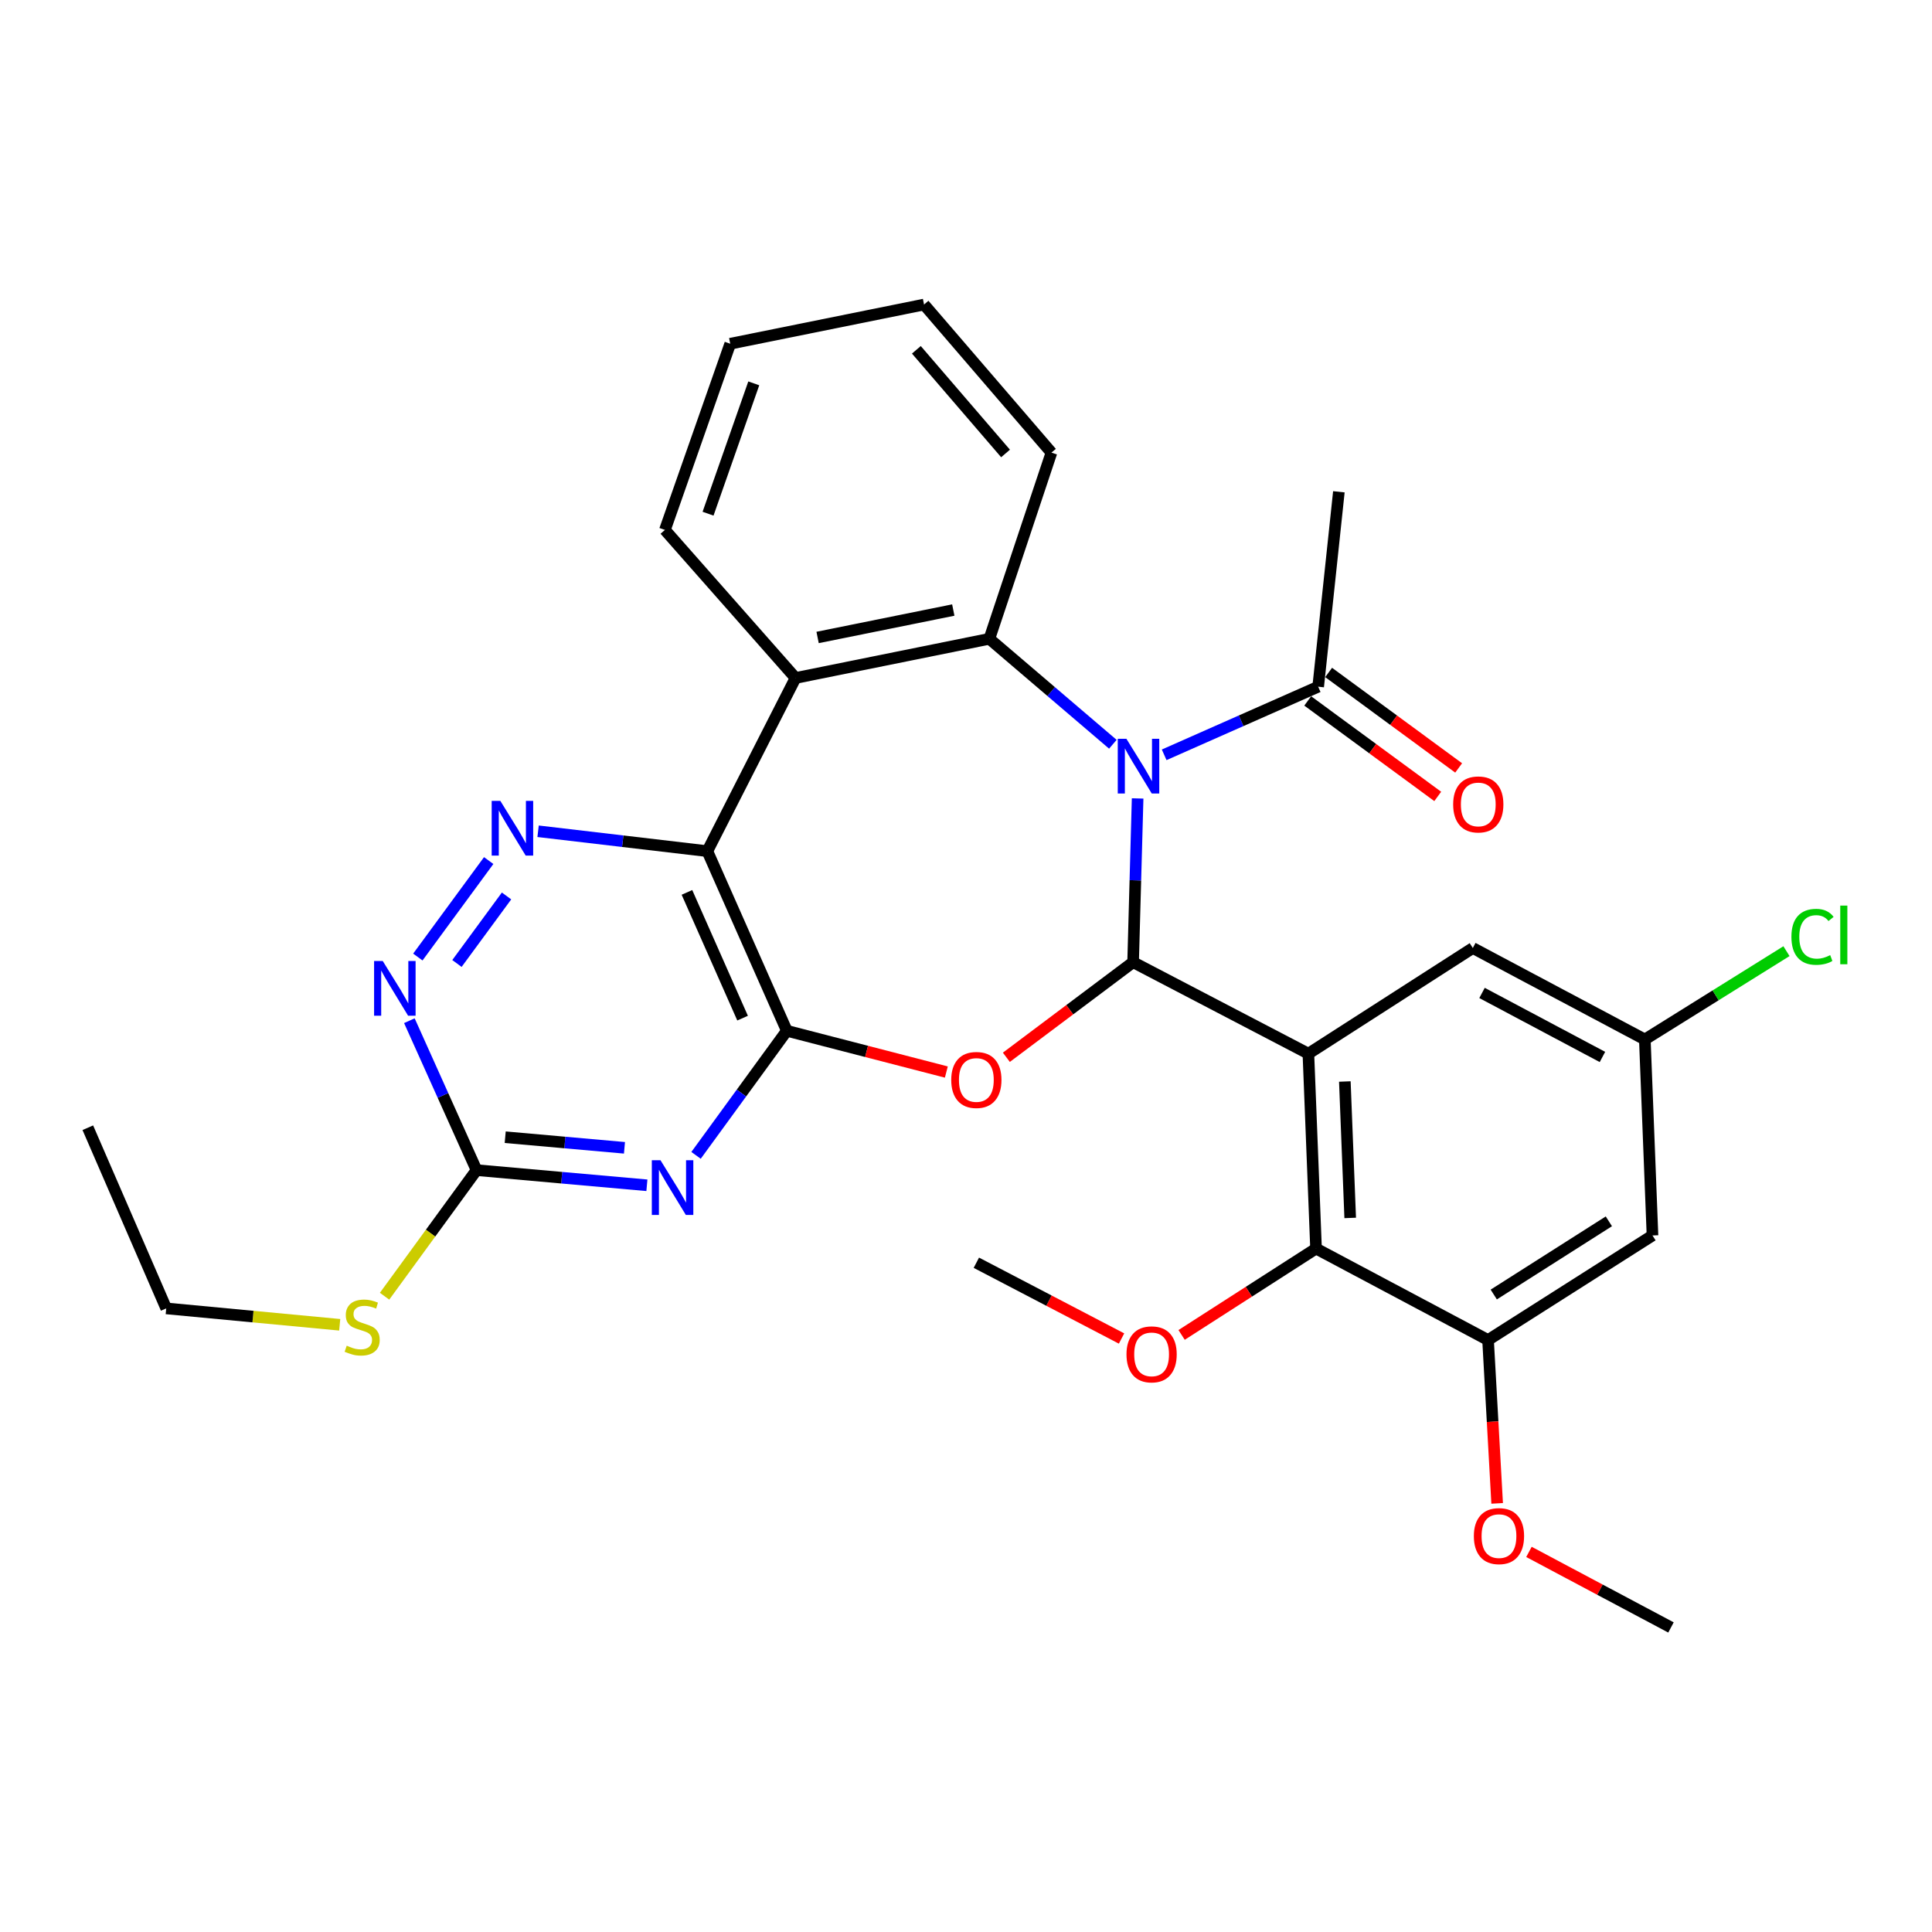 <?xml version='1.0' encoding='iso-8859-1'?>
<svg version='1.1' baseProfile='full'
              xmlns='http://www.w3.org/2000/svg'
                      xmlns:rdkit='http://www.rdkit.org/xml'
                      xmlns:xlink='http://www.w3.org/1999/xlink'
                  xml:space='preserve'
width='1000px' height='1000px' viewBox='0 0 1000 1000'>
<!-- END OF HEADER -->
<rect style='opacity:1.0;fill:#FFFFFF;stroke:none' width='1000' height='1000' x='0' y='0'> </rect>
<path class='bond-0' d='M 586.496,498.029 L 587.664,455.647' style='fill:none;fill-rule:evenodd;stroke:#000000;stroke-width:6px;stroke-linecap:butt;stroke-linejoin:miter;stroke-opacity:1' />
<path class='bond-0' d='M 587.664,455.647 L 588.831,413.265' style='fill:none;fill-rule:evenodd;stroke:#0000FF;stroke-width:6px;stroke-linecap:butt;stroke-linejoin:miter;stroke-opacity:1' />
<path class='bond-2' d='M 586.496,498.029 L 677.217,545.37' style='fill:none;fill-rule:evenodd;stroke:#000000;stroke-width:6px;stroke-linecap:butt;stroke-linejoin:miter;stroke-opacity:1' />
<path class='bond-3' d='M 586.496,498.029 L 553.695,522.639' style='fill:none;fill-rule:evenodd;stroke:#000000;stroke-width:6px;stroke-linecap:butt;stroke-linejoin:miter;stroke-opacity:1' />
<path class='bond-3' d='M 553.695,522.639 L 520.894,547.249' style='fill:none;fill-rule:evenodd;stroke:#FF0000;stroke-width:6px;stroke-linecap:butt;stroke-linejoin:miter;stroke-opacity:1' />
<path class='bond-5' d='M 576.013,385.228 L 544.054,357.934' style='fill:none;fill-rule:evenodd;stroke:#0000FF;stroke-width:6px;stroke-linecap:butt;stroke-linejoin:miter;stroke-opacity:1' />
<path class='bond-5' d='M 544.054,357.934 L 512.095,330.641' style='fill:none;fill-rule:evenodd;stroke:#000000;stroke-width:6px;stroke-linecap:butt;stroke-linejoin:miter;stroke-opacity:1' />
<path class='bond-11' d='M 602.573,390.693 L 642.43,373.063' style='fill:none;fill-rule:evenodd;stroke:#0000FF;stroke-width:6px;stroke-linecap:butt;stroke-linejoin:miter;stroke-opacity:1' />
<path class='bond-11' d='M 642.43,373.063 L 682.288,355.434' style='fill:none;fill-rule:evenodd;stroke:#000000;stroke-width:6px;stroke-linecap:butt;stroke-linejoin:miter;stroke-opacity:1' />
<path class='bond-1' d='M 407.26,533.533 L 448.542,544.21' style='fill:none;fill-rule:evenodd;stroke:#000000;stroke-width:6px;stroke-linecap:butt;stroke-linejoin:miter;stroke-opacity:1' />
<path class='bond-1' d='M 448.542,544.21 L 489.825,554.888' style='fill:none;fill-rule:evenodd;stroke:#FF0000;stroke-width:6px;stroke-linecap:butt;stroke-linejoin:miter;stroke-opacity:1' />
<path class='bond-4' d='M 407.26,533.533 L 366.117,440.556' style='fill:none;fill-rule:evenodd;stroke:#000000;stroke-width:6px;stroke-linecap:butt;stroke-linejoin:miter;stroke-opacity:1' />
<path class='bond-4' d='M 384.363,526.988 L 355.562,461.904' style='fill:none;fill-rule:evenodd;stroke:#000000;stroke-width:6px;stroke-linecap:butt;stroke-linejoin:miter;stroke-opacity:1' />
<path class='bond-6' d='M 407.26,533.533 L 383.765,565.772' style='fill:none;fill-rule:evenodd;stroke:#000000;stroke-width:6px;stroke-linecap:butt;stroke-linejoin:miter;stroke-opacity:1' />
<path class='bond-6' d='M 383.765,565.772 L 360.27,598.011' style='fill:none;fill-rule:evenodd;stroke:#0000FF;stroke-width:6px;stroke-linecap:butt;stroke-linejoin:miter;stroke-opacity:1' />
<path class='bond-9' d='M 677.217,545.37 L 681.18,646.253' style='fill:none;fill-rule:evenodd;stroke:#000000;stroke-width:6px;stroke-linecap:butt;stroke-linejoin:miter;stroke-opacity:1' />
<path class='bond-9' d='M 696.088,559.785 L 698.862,630.402' style='fill:none;fill-rule:evenodd;stroke:#000000;stroke-width:6px;stroke-linecap:butt;stroke-linejoin:miter;stroke-opacity:1' />
<path class='bond-14' d='M 677.217,545.37 L 762.329,490.692' style='fill:none;fill-rule:evenodd;stroke:#000000;stroke-width:6px;stroke-linecap:butt;stroke-linejoin:miter;stroke-opacity:1' />
<path class='bond-8' d='M 366.117,440.556 L 322.315,435.407' style='fill:none;fill-rule:evenodd;stroke:#000000;stroke-width:6px;stroke-linecap:butt;stroke-linejoin:miter;stroke-opacity:1' />
<path class='bond-8' d='M 322.315,435.407 L 278.514,430.259' style='fill:none;fill-rule:evenodd;stroke:#0000FF;stroke-width:6px;stroke-linecap:butt;stroke-linejoin:miter;stroke-opacity:1' />
<path class='bond-31' d='M 366.117,440.556 L 411.762,350.923' style='fill:none;fill-rule:evenodd;stroke:#000000;stroke-width:6px;stroke-linecap:butt;stroke-linejoin:miter;stroke-opacity:1' />
<path class='bond-7' d='M 512.095,330.641 L 411.762,350.923' style='fill:none;fill-rule:evenodd;stroke:#000000;stroke-width:6px;stroke-linecap:butt;stroke-linejoin:miter;stroke-opacity:1' />
<path class='bond-7' d='M 493.421,315.755 L 423.187,329.952' style='fill:none;fill-rule:evenodd;stroke:#000000;stroke-width:6px;stroke-linecap:butt;stroke-linejoin:miter;stroke-opacity:1' />
<path class='bond-22' d='M 512.095,330.641 L 544.225,234.28' style='fill:none;fill-rule:evenodd;stroke:#000000;stroke-width:6px;stroke-linecap:butt;stroke-linejoin:miter;stroke-opacity:1' />
<path class='bond-10' d='M 334.834,613.5 L 290.742,609.579' style='fill:none;fill-rule:evenodd;stroke:#0000FF;stroke-width:6px;stroke-linecap:butt;stroke-linejoin:miter;stroke-opacity:1' />
<path class='bond-10' d='M 290.742,609.579 L 246.65,605.658' style='fill:none;fill-rule:evenodd;stroke:#000000;stroke-width:6px;stroke-linecap:butt;stroke-linejoin:miter;stroke-opacity:1' />
<path class='bond-10' d='M 323.227,594.105 L 292.362,591.36' style='fill:none;fill-rule:evenodd;stroke:#0000FF;stroke-width:6px;stroke-linecap:butt;stroke-linejoin:miter;stroke-opacity:1' />
<path class='bond-10' d='M 292.362,591.36 L 261.497,588.616' style='fill:none;fill-rule:evenodd;stroke:#000000;stroke-width:6px;stroke-linecap:butt;stroke-linejoin:miter;stroke-opacity:1' />
<path class='bond-23' d='M 411.762,350.923 L 344.158,274.286' style='fill:none;fill-rule:evenodd;stroke:#000000;stroke-width:6px;stroke-linecap:butt;stroke-linejoin:miter;stroke-opacity:1' />
<path class='bond-33' d='M 252.947,445.428 L 216.274,495.362' style='fill:none;fill-rule:evenodd;stroke:#0000FF;stroke-width:6px;stroke-linecap:butt;stroke-linejoin:miter;stroke-opacity:1' />
<path class='bond-33' d='M 262.188,463.745 L 236.517,498.699' style='fill:none;fill-rule:evenodd;stroke:#0000FF;stroke-width:6px;stroke-linecap:butt;stroke-linejoin:miter;stroke-opacity:1' />
<path class='bond-13' d='M 681.18,646.253 L 770.214,693.594' style='fill:none;fill-rule:evenodd;stroke:#000000;stroke-width:6px;stroke-linecap:butt;stroke-linejoin:miter;stroke-opacity:1' />
<path class='bond-19' d='M 681.18,646.253 L 646.389,668.603' style='fill:none;fill-rule:evenodd;stroke:#000000;stroke-width:6px;stroke-linecap:butt;stroke-linejoin:miter;stroke-opacity:1' />
<path class='bond-19' d='M 646.389,668.603 L 611.597,690.954' style='fill:none;fill-rule:evenodd;stroke:#FF0000;stroke-width:6px;stroke-linecap:butt;stroke-linejoin:miter;stroke-opacity:1' />
<path class='bond-12' d='M 246.65,605.658 L 229.27,566.985' style='fill:none;fill-rule:evenodd;stroke:#000000;stroke-width:6px;stroke-linecap:butt;stroke-linejoin:miter;stroke-opacity:1' />
<path class='bond-12' d='M 229.27,566.985 L 211.89,528.312' style='fill:none;fill-rule:evenodd;stroke:#0000FF;stroke-width:6px;stroke-linecap:butt;stroke-linejoin:miter;stroke-opacity:1' />
<path class='bond-18' d='M 246.65,605.658 L 222.85,638.287' style='fill:none;fill-rule:evenodd;stroke:#000000;stroke-width:6px;stroke-linecap:butt;stroke-linejoin:miter;stroke-opacity:1' />
<path class='bond-18' d='M 222.85,638.287 L 199.051,670.915' style='fill:none;fill-rule:evenodd;stroke:#CCCC00;stroke-width:6px;stroke-linecap:butt;stroke-linejoin:miter;stroke-opacity:1' />
<path class='bond-17' d='M 676.874,362.805 L 710.522,387.516' style='fill:none;fill-rule:evenodd;stroke:#000000;stroke-width:6px;stroke-linecap:butt;stroke-linejoin:miter;stroke-opacity:1' />
<path class='bond-17' d='M 710.522,387.516 L 744.17,412.227' style='fill:none;fill-rule:evenodd;stroke:#FF0000;stroke-width:6px;stroke-linecap:butt;stroke-linejoin:miter;stroke-opacity:1' />
<path class='bond-17' d='M 687.701,348.063 L 721.349,372.774' style='fill:none;fill-rule:evenodd;stroke:#000000;stroke-width:6px;stroke-linecap:butt;stroke-linejoin:miter;stroke-opacity:1' />
<path class='bond-17' d='M 721.349,372.774 L 754.996,397.485' style='fill:none;fill-rule:evenodd;stroke:#FF0000;stroke-width:6px;stroke-linecap:butt;stroke-linejoin:miter;stroke-opacity:1' />
<path class='bond-24' d='M 682.288,355.434 L 692.998,254.552' style='fill:none;fill-rule:evenodd;stroke:#000000;stroke-width:6px;stroke-linecap:butt;stroke-linejoin:miter;stroke-opacity:1' />
<path class='bond-20' d='M 770.214,693.594 L 772.569,735.87' style='fill:none;fill-rule:evenodd;stroke:#000000;stroke-width:6px;stroke-linecap:butt;stroke-linejoin:miter;stroke-opacity:1' />
<path class='bond-20' d='M 772.569,735.87 L 774.924,778.146' style='fill:none;fill-rule:evenodd;stroke:#FF0000;stroke-width:6px;stroke-linecap:butt;stroke-linejoin:miter;stroke-opacity:1' />
<path class='bond-32' d='M 770.214,693.594 L 855.325,639.475' style='fill:none;fill-rule:evenodd;stroke:#000000;stroke-width:6px;stroke-linecap:butt;stroke-linejoin:miter;stroke-opacity:1' />
<path class='bond-32' d='M 773.166,670.042 L 832.744,632.158' style='fill:none;fill-rule:evenodd;stroke:#000000;stroke-width:6px;stroke-linecap:butt;stroke-linejoin:miter;stroke-opacity:1' />
<path class='bond-16' d='M 762.329,490.692 L 851.362,538.034' style='fill:none;fill-rule:evenodd;stroke:#000000;stroke-width:6px;stroke-linecap:butt;stroke-linejoin:miter;stroke-opacity:1' />
<path class='bond-16' d='M 767.097,513.943 L 829.42,547.082' style='fill:none;fill-rule:evenodd;stroke:#000000;stroke-width:6px;stroke-linecap:butt;stroke-linejoin:miter;stroke-opacity:1' />
<path class='bond-15' d='M 855.325,639.475 L 851.362,538.034' style='fill:none;fill-rule:evenodd;stroke:#000000;stroke-width:6px;stroke-linecap:butt;stroke-linejoin:miter;stroke-opacity:1' />
<path class='bond-21' d='M 851.362,538.034 L 888.018,515.176' style='fill:none;fill-rule:evenodd;stroke:#000000;stroke-width:6px;stroke-linecap:butt;stroke-linejoin:miter;stroke-opacity:1' />
<path class='bond-21' d='M 888.018,515.176 L 924.674,492.319' style='fill:none;fill-rule:evenodd;stroke:#00CC00;stroke-width:6px;stroke-linecap:butt;stroke-linejoin:miter;stroke-opacity:1' />
<path class='bond-25' d='M 175.833,685.708 L 130.936,681.466' style='fill:none;fill-rule:evenodd;stroke:#CCCC00;stroke-width:6px;stroke-linecap:butt;stroke-linejoin:miter;stroke-opacity:1' />
<path class='bond-25' d='M 130.936,681.466 L 86.039,677.224' style='fill:none;fill-rule:evenodd;stroke:#000000;stroke-width:6px;stroke-linecap:butt;stroke-linejoin:miter;stroke-opacity:1' />
<path class='bond-26' d='M 580.51,692.811 L 542.934,673.2' style='fill:none;fill-rule:evenodd;stroke:#FF0000;stroke-width:6px;stroke-linecap:butt;stroke-linejoin:miter;stroke-opacity:1' />
<path class='bond-26' d='M 542.934,673.2 L 505.358,653.589' style='fill:none;fill-rule:evenodd;stroke:#000000;stroke-width:6px;stroke-linecap:butt;stroke-linejoin:miter;stroke-opacity:1' />
<path class='bond-27' d='M 791.385,803.261 L 828.141,822.814' style='fill:none;fill-rule:evenodd;stroke:#FF0000;stroke-width:6px;stroke-linecap:butt;stroke-linejoin:miter;stroke-opacity:1' />
<path class='bond-27' d='M 828.141,822.814 L 864.897,842.367' style='fill:none;fill-rule:evenodd;stroke:#000000;stroke-width:6px;stroke-linecap:butt;stroke-linejoin:miter;stroke-opacity:1' />
<path class='bond-28' d='M 544.225,234.28 L 478.288,157.633' style='fill:none;fill-rule:evenodd;stroke:#000000;stroke-width:6px;stroke-linecap:butt;stroke-linejoin:miter;stroke-opacity:1' />
<path class='bond-28' d='M 520.469,234.711 L 474.313,181.058' style='fill:none;fill-rule:evenodd;stroke:#000000;stroke-width:6px;stroke-linecap:butt;stroke-linejoin:miter;stroke-opacity:1' />
<path class='bond-34' d='M 344.158,274.286 L 377.965,177.915' style='fill:none;fill-rule:evenodd;stroke:#000000;stroke-width:6px;stroke-linecap:butt;stroke-linejoin:miter;stroke-opacity:1' />
<path class='bond-34' d='M 366.488,265.885 L 390.153,198.425' style='fill:none;fill-rule:evenodd;stroke:#000000;stroke-width:6px;stroke-linecap:butt;stroke-linejoin:miter;stroke-opacity:1' />
<path class='bond-30' d='M 86.039,677.224 L 45.455,583.709' style='fill:none;fill-rule:evenodd;stroke:#000000;stroke-width:6px;stroke-linecap:butt;stroke-linejoin:miter;stroke-opacity:1' />
<path class='bond-29' d='M 478.288,157.633 L 377.965,177.915' style='fill:none;fill-rule:evenodd;stroke:#000000;stroke-width:6px;stroke-linecap:butt;stroke-linejoin:miter;stroke-opacity:1' />
<path  class='atom-1' d='M 583.031 382.407
L 592.311 397.407
Q 593.231 398.887, 594.711 401.567
Q 596.191 404.247, 596.271 404.407
L 596.271 382.407
L 600.031 382.407
L 600.031 410.727
L 596.151 410.727
L 586.191 394.327
Q 585.031 392.407, 583.791 390.207
Q 582.591 388.007, 582.231 387.327
L 582.231 410.727
L 578.551 410.727
L 578.551 382.407
L 583.031 382.407
' fill='#0000FF'/>
<path  class='atom-4' d='M 492.358 558.985
Q 492.358 552.185, 495.718 548.385
Q 499.078 544.585, 505.358 544.585
Q 511.638 544.585, 514.998 548.385
Q 518.358 552.185, 518.358 558.985
Q 518.358 565.865, 514.958 569.785
Q 511.558 573.665, 505.358 573.665
Q 499.118 573.665, 495.718 569.785
Q 492.358 565.905, 492.358 558.985
M 505.358 570.465
Q 509.678 570.465, 511.998 567.585
Q 514.358 564.665, 514.358 558.985
Q 514.358 553.425, 511.998 550.625
Q 509.678 547.785, 505.358 547.785
Q 501.038 547.785, 498.678 550.585
Q 496.358 553.385, 496.358 558.985
Q 496.358 564.705, 498.678 567.585
Q 501.038 570.465, 505.358 570.465
' fill='#FF0000'/>
<path  class='atom-7' d='M 341.861 600.521
L 351.141 615.521
Q 352.061 617.001, 353.541 619.681
Q 355.021 622.361, 355.101 622.521
L 355.101 600.521
L 358.861 600.521
L 358.861 628.841
L 354.981 628.841
L 345.021 612.441
Q 343.861 610.521, 342.621 608.321
Q 341.421 606.121, 341.061 605.441
L 341.061 628.841
L 337.381 628.841
L 337.381 600.521
L 341.861 600.521
' fill='#0000FF'/>
<path  class='atom-9' d='M 258.975 414.538
L 268.255 429.538
Q 269.175 431.018, 270.655 433.698
Q 272.135 436.378, 272.215 436.538
L 272.215 414.538
L 275.975 414.538
L 275.975 442.858
L 272.095 442.858
L 262.135 426.458
Q 260.975 424.538, 259.735 422.338
Q 258.535 420.138, 258.175 419.458
L 258.175 442.858
L 254.495 442.858
L 254.495 414.538
L 258.975 414.538
' fill='#0000FF'/>
<path  class='atom-13' d='M 198.108 497.414
L 207.388 512.414
Q 208.308 513.894, 209.788 516.574
Q 211.268 519.254, 211.348 519.414
L 211.348 497.414
L 215.108 497.414
L 215.108 525.734
L 211.228 525.734
L 201.268 509.334
Q 200.108 507.414, 198.868 505.214
Q 197.668 503.014, 197.308 502.334
L 197.308 525.734
L 193.628 525.734
L 193.628 497.414
L 198.108 497.414
' fill='#0000FF'/>
<path  class='atom-18' d='M 752.153 416.371
Q 752.153 409.571, 755.513 405.771
Q 758.873 401.971, 765.153 401.971
Q 771.433 401.971, 774.793 405.771
Q 778.153 409.571, 778.153 416.371
Q 778.153 423.251, 774.753 427.171
Q 771.353 431.051, 765.153 431.051
Q 758.913 431.051, 755.513 427.171
Q 752.153 423.291, 752.153 416.371
M 765.153 427.851
Q 769.473 427.851, 771.793 424.971
Q 774.153 422.051, 774.153 416.371
Q 774.153 410.811, 771.793 408.011
Q 769.473 405.171, 765.153 405.171
Q 760.833 405.171, 758.473 407.971
Q 756.153 410.771, 756.153 416.371
Q 756.153 422.091, 758.473 424.971
Q 760.833 427.851, 765.153 427.851
' fill='#FF0000'/>
<path  class='atom-19' d='M 179.46 696.527
Q 179.78 696.647, 181.1 697.207
Q 182.42 697.767, 183.86 698.127
Q 185.34 698.447, 186.78 698.447
Q 189.46 698.447, 191.02 697.167
Q 192.58 695.847, 192.58 693.567
Q 192.58 692.007, 191.78 691.047
Q 191.02 690.087, 189.82 689.567
Q 188.62 689.047, 186.62 688.447
Q 184.1 687.687, 182.58 686.967
Q 181.1 686.247, 180.02 684.727
Q 178.98 683.207, 178.98 680.647
Q 178.98 677.087, 181.38 674.887
Q 183.82 672.687, 188.62 672.687
Q 191.9 672.687, 195.62 674.247
L 194.7 677.327
Q 191.3 675.927, 188.74 675.927
Q 185.98 675.927, 184.46 677.087
Q 182.94 678.207, 182.98 680.167
Q 182.98 681.687, 183.74 682.607
Q 184.54 683.527, 185.66 684.047
Q 186.82 684.567, 188.74 685.167
Q 191.3 685.967, 192.82 686.767
Q 194.34 687.567, 195.42 689.207
Q 196.54 690.807, 196.54 693.567
Q 196.54 697.487, 193.9 699.607
Q 191.3 701.687, 186.94 701.687
Q 184.42 701.687, 182.5 701.127
Q 180.62 700.607, 178.38 699.687
L 179.46 696.527
' fill='#CCCC00'/>
<path  class='atom-20' d='M 583.068 701.011
Q 583.068 694.211, 586.428 690.411
Q 589.788 686.611, 596.068 686.611
Q 602.348 686.611, 605.708 690.411
Q 609.068 694.211, 609.068 701.011
Q 609.068 707.891, 605.668 711.811
Q 602.268 715.691, 596.068 715.691
Q 589.828 715.691, 586.428 711.811
Q 583.068 707.931, 583.068 701.011
M 596.068 712.491
Q 600.388 712.491, 602.708 709.611
Q 605.068 706.691, 605.068 701.011
Q 605.068 695.451, 602.708 692.651
Q 600.388 689.811, 596.068 689.811
Q 591.748 689.811, 589.388 692.611
Q 587.068 695.411, 587.068 701.011
Q 587.068 706.731, 589.388 709.611
Q 591.748 712.491, 596.068 712.491
' fill='#FF0000'/>
<path  class='atom-21' d='M 762.864 795.085
Q 762.864 788.285, 766.224 784.485
Q 769.584 780.685, 775.864 780.685
Q 782.144 780.685, 785.504 784.485
Q 788.864 788.285, 788.864 795.085
Q 788.864 801.965, 785.464 805.885
Q 782.064 809.765, 775.864 809.765
Q 769.624 809.765, 766.224 805.885
Q 762.864 802.005, 762.864 795.085
M 775.864 806.565
Q 780.184 806.565, 782.504 803.685
Q 784.864 800.765, 784.864 795.085
Q 784.864 789.525, 782.504 786.725
Q 780.184 783.885, 775.864 783.885
Q 771.544 783.885, 769.184 786.685
Q 766.864 789.485, 766.864 795.085
Q 766.864 800.805, 769.184 803.685
Q 771.544 806.565, 775.864 806.565
' fill='#FF0000'/>
<path  class='atom-22' d='M 927.231 484.895
Q 927.231 477.855, 930.511 474.175
Q 933.831 470.455, 940.111 470.455
Q 945.951 470.455, 949.071 474.575
L 946.431 476.735
Q 944.151 473.735, 940.111 473.735
Q 935.831 473.735, 933.551 476.615
Q 931.311 479.455, 931.311 484.895
Q 931.311 490.495, 933.631 493.375
Q 935.991 496.255, 940.551 496.255
Q 943.671 496.255, 947.311 494.375
L 948.431 497.375
Q 946.951 498.335, 944.711 498.895
Q 942.471 499.455, 939.991 499.455
Q 933.831 499.455, 930.511 495.695
Q 927.231 491.935, 927.231 484.895
' fill='#00CC00'/>
<path  class='atom-22' d='M 952.511 468.735
L 956.191 468.735
L 956.191 499.095
L 952.511 499.095
L 952.511 468.735
' fill='#00CC00'/>
</svg>
